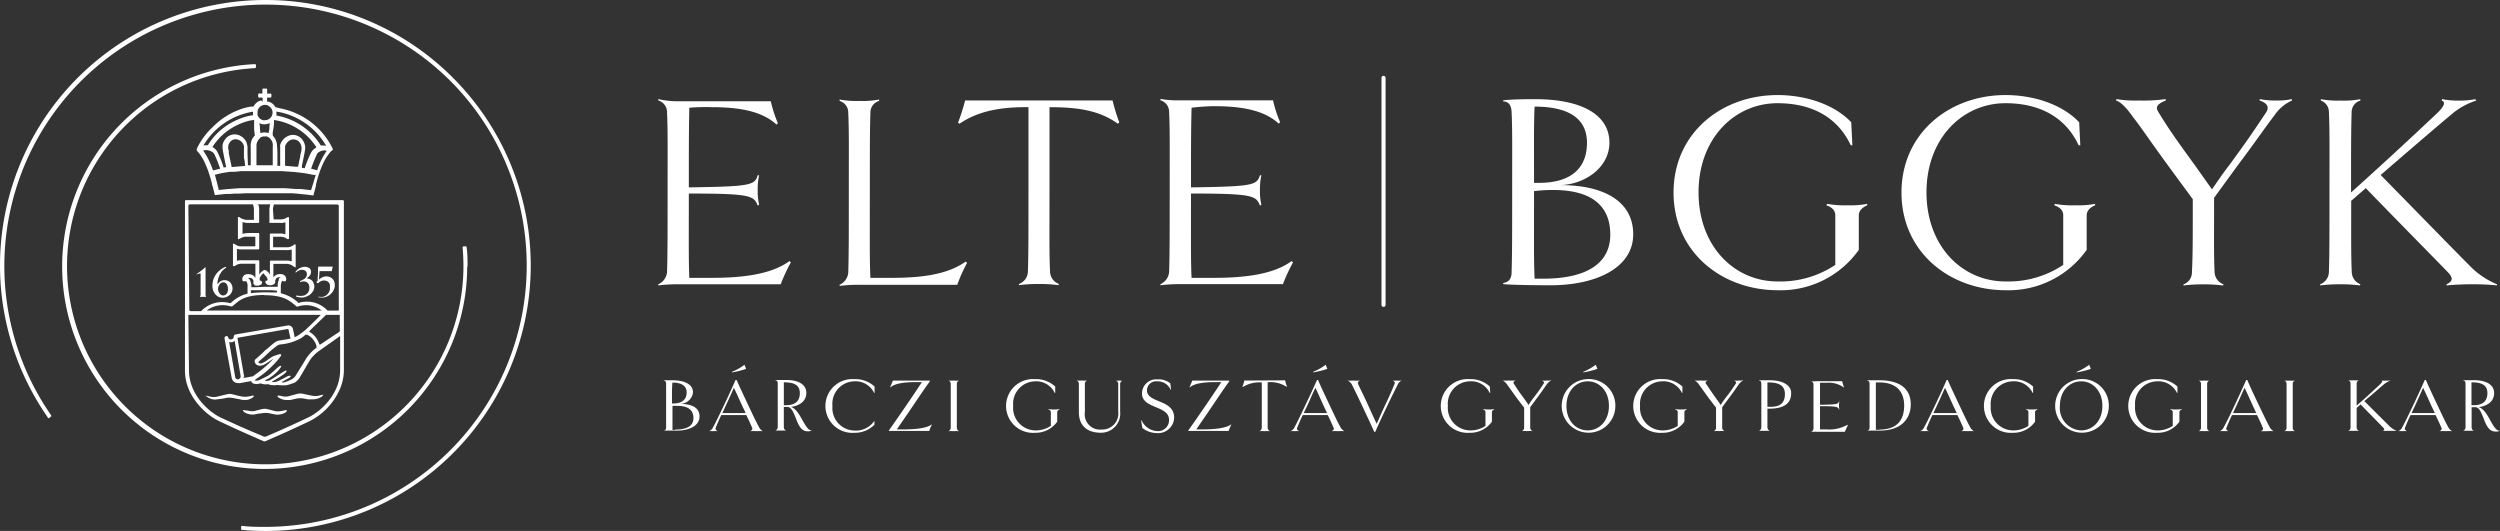 <svg xmlns="http://www.w3.org/2000/svg" viewBox="0 0 353.17 75"><rect x="0" y="0" width="353.17" height="75" fill="#333333" stroke="none"/><defs><style>.cls-1{fill:#fff;}</style></defs><g id="Réteg_2" data-name="Réteg 2"><g id="logó"><path class="cls-1" d="M66.05,37.64c0-.9,0-1.8-.13-2.7a.15.15,0,0,0-.17-.14l-.25,0a.17.17,0,0,0-.15.18c.08.87.12,1.76.12,2.64A28,28,0,1,1,36,9.63a.17.17,0,0,0,.16-.17l0-.25A.15.15,0,0,0,36,9.06a28.61,28.61,0,1,0,30,28.58Z"/><path class="cls-1" d="M37.5,0A37.5,37.5,0,0,0,6.72,58.92.15.15,0,0,0,7,59l.2-.14a.17.17,0,0,0,0-.23,36.93,36.93,0,0,1,56.42-47.2,36.92,36.92,0,0,1-26.11,63c-1.09,0-2.19,0-3.28-.14a.15.15,0,0,0-.17.15l0,.24a.16.16,0,0,0,.15.18c1.1.1,2.22.15,3.33.15A37.5,37.5,0,0,0,64,11,37.28,37.28,0,0,0,37.5,0Z"/><path class="cls-1" d="M37,14.22l-.1,0-.14,0a1.6,1.6,0,0,0-.81.61l-.07.11a.21.21,0,0,1-.19.12l-.13,0-.13,0a8.77,8.77,0,0,0-1.12.26A10.42,10.42,0,0,0,30,18a10,10,0,0,0-2.14,2.89l-.05.1a.69.69,0,0,0,0,.1.13.13,0,0,0,0,.18,1.34,1.34,0,0,0,.11.14l.1.12a5.33,5.33,0,0,1,.47.64,5.62,5.62,0,0,1,.41.75A13.74,13.74,0,0,1,29.68,25c.1.31.18.63.26.94,0,.14.07.28.11.42s.09.37.14.55.09.36.14.55,0,.09.13.09l.94-.1A5.41,5.41,0,0,1,32,27.4l.47,0,.63-.05.72,0,.89-.05h0c.26,0,.51,0,.77,0,.78,0,1.6,0,2.38,0h.73l1,0,.49,0h.4l.76,0,.81.06.43.05.9.09.84.11h0a.13.13,0,0,0,.09-.05.1.1,0,0,0,0-.08c0-.14.08-.28.11-.42l.12-.43v-.06a3,3,0,0,1,.1-.32.3.3,0,0,1,0-.1.76.76,0,0,0,0-.11c.15-.56.3-1.13.5-1.69a13,13,0,0,1,.66-1.57,7.27,7.27,0,0,1,1-1.46l0,0A.25.25,0,0,0,47,21v0a10.48,10.48,0,0,0-7.44-5.7L39,15.16h0a.14.14,0,0,1-.13-.09v0h0l0,0a1.54,1.54,0,0,0-1-.72l-.13,0v0l0,0a5.42,5.42,0,0,1,0-.57v0h.49a.1.1,0,0,0,.1-.09v-.08a.75.75,0,0,0,0-.3v0a.09.09,0,0,0-.09-.09.18.18,0,0,0-.1,0h-.28a.24.24,0,0,1-.12,0l0,0v-.65l0,0a.1.1,0,0,0-.09-.05H37.2c-.06,0-.13,0-.13.11v.57h0a.06.06,0,0,1,0,0v0h-.49s-.1.06-.09.09a.75.75,0,0,0,0,.42.13.13,0,0,0,.11.08h.5v.64Zm-.28,5.28a.86.86,0,0,1,.46-.22h.18a1.22,1.22,0,0,1,.32,0,1.07,1.07,0,0,1,.38.2,1.48,1.48,0,0,1,.47.82,2.31,2.31,0,0,1,0,.46v2.59H36.23V20.65a1.37,1.37,0,0,1,.05-.43A1.46,1.46,0,0,1,36.76,19.5Zm-.13-2.11a2.24,2.24,0,0,0,.31.11A1.76,1.76,0,0,0,38,17.44l.13,0a3.64,3.64,0,0,0-.07.44c0,.22,0,.43-.07.65s0,.17,0,.27l-.43-.09H37.2l-.35.08h-.06l-.07-.65c0-.21,0-.43-.08-.65A.13.13,0,0,1,36.63,17.39Zm-.69-.47h0l0,0V17c0,.1,0,.21,0,.31s0,.2,0,.3,0,.22,0,.33,0,.22,0,.33l.09.76a.11.11,0,0,1,0,.11v0l-.07.08a2,2,0,0,0-.5,1.13,3.89,3.89,0,0,0,0,.59v2.41l-.4,0a.14.14,0,0,1,0-.07v-.16l-.05-1.28c0-.33,0-.68,0-1a2.61,2.61,0,0,0-.08-.5,1.64,1.64,0,0,0-.5-.84,1.74,1.74,0,0,0-.44-.31,1.62,1.62,0,0,0-.94-.2,1.6,1.6,0,0,0-1.12.59,1.85,1.85,0,0,0-.44.87,2.27,2.27,0,0,0,0,.56,4.09,4.09,0,0,0,.1.61c.12.66.26,1.33.4,2h0v0h0l-.07,0-.28.05h0a.67.67,0,0,1-.06-.17,16.14,16.14,0,0,0-.72-1.81l-.14-.28a1.65,1.65,0,0,0-.67-.64l0,0s0,0,0,0a.08.08,0,0,1,0,0,8.33,8.33,0,0,1,2.23-2.35,9,9,0,0,1,2.91-1.35C35.36,17,35.65,17,35.94,16.92ZM34.62,23.3v.14s0,0,0,0l-1.9.16a0,0,0,0,0,0,0s0,0,0,0,0,0,0-.06l-.06-.28c-.12-.56-.23-1.08-.34-1.63,0-.08,0-.16,0-.24s0-.16-.05-.25A1.25,1.25,0,0,1,32.55,20a.78.78,0,0,1,.26-.21,1,1,0,0,1,.74-.08,1.25,1.25,0,0,1,.91.93,1.07,1.07,0,0,1,0,.32c0,.4,0,.81,0,1.39C34.55,22.54,34.58,22.93,34.62,23.3Zm1.19-7Zm-7.12,4.34a10,10,0,0,1,6.5-4.76l.4-.09h.08l.08,0v0a2,2,0,0,0,0,.43v.07h-.07l-.07,0a8.8,8.8,0,0,0-2.33.74,9.19,9.19,0,0,0-3,2.23,10.67,10.67,0,0,0-.81,1.07.88.88,0,0,1-.12.19v0s0,0-.06,0h-.18a1.42,1.42,0,0,0-.49.07Zm1.48,3.42h-.1s0,0,0,0a.43.43,0,0,0,0-.05,12.54,12.54,0,0,0-.62-1.48,8.11,8.11,0,0,0-.72-1.2l0-.07h0a1.46,1.46,0,0,1,.8,0,1.88,1.88,0,0,1,.3.12,1,1,0,0,1,.5.5c.16.36.33.73.47,1.11.05.13.09.26.14.38s.09.26.14.39a.29.29,0,0,1,0,.09l-.08,0Zm14.42.57,0,.13c-.06.19-.12.36-.17.54a3.37,3.37,0,0,1-.1.34c0,.11-.07.22-.1.34l-.27.87h0s-.08,0-.13,0l-1.36-.15-.32,0-.34,0-1.53-.11h-.14l-.52,0c-.34,0-.7,0-1,0H37.18l-.82,0-.82,0c-.27,0-.56,0-.83,0l-.89,0-.75.05-1.1.09-.57.06-.52.05s0,0,0,0,0-.1,0-.16c-.07-.26-.14-.51-.2-.77s-.19-.7-.28-1.07a1,1,0,0,1-.06-.16h0l.11,0a7.89,7.89,0,0,1,.93-.23q.36-.07.72-.12l.39-.06.33,0,.33,0,.86-.09.26,0h.26l.28,0H35c.67,0,1.36,0,2,0,.42,0,.83,0,1.24,0l.63,0,.66,0,.32,0,1.75.12.74.08c.35.05.71.09,1.06.15h0l.92.18.1,0,.1,0A.08.08,0,0,0,44.59,24.67Zm-2.45-1.08h-.37l-1.5-.13h0V23.4c0-.25,0-.48,0-.7s0-.17,0-.26a2.09,2.09,0,0,1,0-.25h0c0-.39,0-.77,0-1.14,0-.11,0-.2,0-.31v0a.9.9,0,0,1,.11-.34,1.56,1.56,0,0,1,.51-.54,1.09,1.09,0,0,1,1.37.18,1.38,1.38,0,0,1,.32,1.16c0,.14-.05.28-.08.42l-.09.41c0,.21-.08.41-.12.62l-.12.62-.08.33Zm4-2.27,0,.05a7.91,7.91,0,0,0-.65,1.08,13.23,13.23,0,0,0-.65,1.5l0,.08,0,.07h0l-.89-.23h0s0,0,0,0a0,0,0,0,1,0,0c.18-.53.41-1.11.7-1.78a1.09,1.09,0,0,1,.08-.15l0-.06a.94.94,0,0,1,.44-.42,1.3,1.3,0,0,1,.79-.16h0a1.4,1.4,0,0,1,.28.06h0Zm-7.09-5a.11.11,0,0,0,0-.05,2,2,0,0,0,0-.27s0-.06,0-.1,0-.07,0-.1h0l.49.09a9.92,9.92,0,0,1,3.25,1.33,9.8,9.8,0,0,1,3.23,3.33.53.53,0,0,0,.06.1l0,0v0h0a2,2,0,0,0-.47-.06h-.23a.06.06,0,0,1-.06,0h0a9.3,9.3,0,0,0-5.74-4.12l-.28-.06-.28-.06h-.05ZM38.52,19v-.08c0-.26.07-.51.1-.75l.09-.65c0-.06,0-.12,0-.19l0-.18a.43.43,0,0,0,0-.11.36.36,0,0,1,0-.1L39,17c.28.05.55.11.8.18a8.7,8.7,0,0,1,3.43,1.89,8.9,8.9,0,0,1,1.31,1.5.71.71,0,0,1,.12.18l0,.05s0,.06,0,.06l-.08.05,0,0a1.63,1.63,0,0,0-.69.76c-.09.18-.17.35-.25.54-.2.45-.37.91-.54,1.37a.73.73,0,0,1-.07.19h0l-.38-.06h0a.5.5,0,0,1,0-.12,1.16,1.16,0,0,0,0-.18c.12-.56.24-1.14.35-1.71l.09-.5a1.83,1.83,0,0,0-.28-1.33,1.68,1.68,0,0,0-.33-.39,1.63,1.63,0,0,0-1.9-.21,2,2,0,0,0-1,1.2,1.25,1.25,0,0,0,0,.32c0,.14,0,.27,0,.41s0,.28,0,.42l0,1.33c0,.07,0,.13,0,.2v.18a.58.58,0,0,1,0,.1h-.39a0,0,0,0,1,0,0V21.94a10.79,10.79,0,0,0-.05-1.26,2.28,2.28,0,0,0-.09-.63,2,2,0,0,0-.49-.85l0,0a.11.11,0,0,1,0-.08A.22.22,0,0,1,38.52,19Zm-1.14-4.19a1.19,1.19,0,0,1,.47.09h0L38,15a1.07,1.07,0,0,1-.12,1.88,1.12,1.12,0,0,1-.48.1.72.72,0,0,1-.25,0,1.17,1.17,0,0,1-.61-.42,1,1,0,0,1-.16-.36,1.31,1.31,0,0,1,0-.27A1.05,1.05,0,0,1,37.38,14.82Z"/><path class="cls-1" d="M35,58l-.1,0-.1,0-.34-.07h-.06a.09.09,0,0,0-.08.08v0h0a.58.58,0,0,0,.18.2,1.51,1.51,0,0,0,.35.19,2,2,0,0,0,.77.16l.27,0,.7-.14.16,0,.36-.06a2.85,2.85,0,0,1,.84,0l.41.09.41.08a2.38,2.38,0,0,0,.45.05,3,3,0,0,0,.53-.07,1.79,1.79,0,0,0,.56-.23.83.83,0,0,0,.19-.16s0,0,0-.07h0v-.12h-.1l-.34.07a3.25,3.25,0,0,1-.45.08,2,2,0,0,1-.72,0l-1.23-.31a1.4,1.4,0,0,0-.5,0,2.33,2.33,0,0,0-.38.08l-.45.11-.45.12A2.29,2.29,0,0,1,35,58Z"/><path class="cls-1" d="M29.14,55.94a1.21,1.21,0,0,0,.25.21,2.2,2.2,0,0,0,.68.27,1.77,1.77,0,0,0,.55,0,2.9,2.9,0,0,0,.41-.06l.2,0,.87-.17a2.58,2.58,0,0,1,.54,0,4.17,4.17,0,0,1,.49.08l.47.09.37.07a1.47,1.47,0,0,0,.48.07l.44,0h0a2.08,2.08,0,0,0,.78-.32.87.87,0,0,0,.17-.16.09.09,0,0,0,0-.06l0,0v-.07l0,0a.08.08,0,0,0-.07,0,.39.39,0,0,0-.15,0,3.15,3.15,0,0,1-.61.13,1.88,1.88,0,0,1-.71,0l-.13,0-.76-.17a6.5,6.5,0,0,0-.67-.17,1.27,1.27,0,0,0-.55,0,5.2,5.2,0,0,0-.51.11l-.95.23a2.11,2.11,0,0,1-1.06,0l-.44-.11h-.15s-.07,0-.07.08v0Z"/><path class="cls-1" d="M39.19,56l0,0a.74.74,0,0,0,.23.2,3.59,3.59,0,0,0,.34.17,1.87,1.87,0,0,0,.71.14h.23l.14,0,.15,0,.45-.1.44-.1a2.83,2.83,0,0,1,1.09,0l.5.1.24,0h0a4.2,4.2,0,0,0,.51,0,2.14,2.14,0,0,0,.5-.06,2.23,2.23,0,0,0,.68-.28,1.42,1.42,0,0,0,.26-.24v0h0s0,0,0,0v0a.1.1,0,0,0-.08-.06H45.5a4.57,4.57,0,0,1-.71.17h-.43a6.17,6.17,0,0,1-.62-.11l-.86-.18a1.74,1.74,0,0,0-.91,0l-.43.12-.44.11a4,4,0,0,1-.55.14A1.88,1.88,0,0,1,40,56l-.52-.11a1.38,1.38,0,0,0-.2,0,.09.09,0,0,0-.08.08v0Z"/><path class="cls-1" d="M30.36,41.49a1.3,1.3,0,0,0,1.11.57,1.45,1.45,0,0,0,.85-.29,1.27,1.27,0,0,0,.53-1,1.22,1.22,0,0,0-.13-.57,1,1,0,0,0-.47-.5,1.23,1.23,0,0,0-.71-.11,1,1,0,0,0-.69.44s-.06.06-.08.09l-.05,0s0-.06,0-.09c0-.2.05-.41.09-.61a2.94,2.94,0,0,1,.58-1.14,2.49,2.49,0,0,1,.46-.4l.08-.06h0a.08.08,0,0,0,0-.11.06.06,0,0,0-.05,0s-.05,0-.06,0a3.2,3.2,0,0,0-1.15.84,2.77,2.77,0,0,0-.63,2.21A1.82,1.82,0,0,0,30.36,41.49Zm.46-.83a1,1,0,0,1,.2-.47.79.79,0,0,1,.17-.19.59.59,0,0,1,.7,0,.77.77,0,0,1,.22.31,1.15,1.15,0,0,1,.09.44v.08a1.06,1.06,0,0,1-.08.48.64.64,0,0,1-.19.27.73.73,0,0,1-.37.16.56.56,0,0,1-.4-.14.8.8,0,0,1-.15-.17,1,1,0,0,1-.2-.54A2.44,2.44,0,0,1,30.82,40.66Z"/><path class="cls-1" d="M27.76,38.75l.06,0,.38-.12.09,0s.05,0,.05,0a1,1,0,0,1,0,.17v2.83a.42.42,0,0,1-.1.26l0,0a.05.05,0,0,0,.05.05h.82s0,0,0-.05l0,0a.29.29,0,0,1-.07-.22v0c0-.45,0-.88,0-1.32v-.55c0-.4,0-.78,0-1.18V37.8s0,0,0-.08a0,0,0,0,0,0,0s-.08.08-.13.11-.23.22-.35.31l-.46.34-.26.18,0,0S27.74,38.75,27.76,38.75Z"/><path class="cls-1" d="M44.87,40s.06,0,.09,0l.08-.07a1.07,1.07,0,0,1,.51-.28,1.09,1.09,0,0,1,.44,0,.78.78,0,0,1,.61.54.67.67,0,0,1,0,.26,1.45,1.45,0,0,1,0,.46,1.31,1.31,0,0,1-.9,1,1.45,1.45,0,0,1-.62,0l-.09,0s0,0,0,.05A1,1,0,0,0,45,42l.05,0,.06,0a2.1,2.1,0,0,0,.75,0,1.89,1.89,0,0,0,1.26-1,1.52,1.52,0,0,0,.1-1.2,1,1,0,0,0-.47-.58,1.26,1.26,0,0,0-1-.12,1.13,1.13,0,0,0-.51.26.53.53,0,0,0-.11.09l0,0s-.06,0-.06,0c0-.24.05-.69.06-1a.24.24,0,0,1,0-.09.09.09,0,0,1,.07-.06h1.63s.06,0,.06-.1a3.23,3.23,0,0,1,.11-.47v0c0-.06,0-.07-.06-.07a1.58,1.58,0,0,1-.37,0H45.18c-.25,0-.23,0-.25.23a5.65,5.65,0,0,0,0,.58l-.06,1a2.15,2.15,0,0,0,0,.23A.1.1,0,0,0,44.87,40Z"/><path class="cls-1" d="M41.76,38.49s.05,0,.06,0l.17-.14a1.83,1.83,0,0,1,.34-.18,1,1,0,0,1,.64,0,.49.49,0,0,1,.37.43.72.72,0,0,1-.17.63.86.86,0,0,1-.2.18,1.76,1.76,0,0,1-.38.21l-.19.08a.07.07,0,0,0,0,.08s0,0,0,.06a.08.08,0,0,0,.1,0,.64.64,0,0,1,.18-.06.9.9,0,0,1,.4,0,.7.7,0,0,1,.55.43,1.05,1.05,0,0,1,.06.24,1.28,1.28,0,0,1,0,.39,1,1,0,0,1-.49.78,1.09,1.09,0,0,1-.31.14,2.12,2.12,0,0,1-.87,0l-.18,0s0,0,0,0v.09s0,.08.06.08l.23.05A2.45,2.45,0,0,0,43,42a3,3,0,0,0,.71-.32,1.83,1.83,0,0,0,.47-.49A1.21,1.21,0,0,0,44.3,40a.84.84,0,0,0-.41-.5,1.12,1.12,0,0,0-.32-.12l-.25-.07h0v0l.14-.09a1.38,1.38,0,0,0,.3-.29.86.86,0,0,0,.17-.64.57.57,0,0,0-.24-.42,1.92,1.92,0,0,0-.25-.12,1.34,1.34,0,0,0-.77,0,1.76,1.76,0,0,0-.91.63S41.71,38.44,41.76,38.49Z"/><path class="cls-1" d="M26.13,28.48V52.36c0,3.54,2.88,6.21,4.82,7.13,2.61,1.23,3.69,1.7,5.47,2.48l.82.36a.28.28,0,0,0,.25,0l.61-.27c2.15-.94,2.8-1.23,5.65-2.57A9.22,9.22,0,0,0,48,55a6.85,6.85,0,0,0,.58-2.74V28.42a.15.15,0,0,0-.16-.15H26.28C26.19,28.27,26.13,28.33,26.13,28.48ZM48,44.58v2.18s0,0,0,.05-.48.34-.6.42l-2.08,1.39-.1.06s0,0-.06,0a.54.54,0,0,1-.09-.17,1.81,1.81,0,0,0-.18-.4,2.91,2.91,0,0,0-1.1-1.18c-.1-.06-.15-.06,0-.25l2.27-2.2h1.84a.11.11,0,0,1,.11.11Zm-7,8.51a.21.21,0,0,0-.17,0l-.19.05-.48.26-.83.42a1.76,1.76,0,0,1-.64.15h-.25a.06.06,0,0,1,0-.07c.31-.18.61-.37.92-.54L39.9,53c.14-.09.26-.2.38-.29a1.28,1.28,0,0,0,.19-.23.09.09,0,0,0,0-.1.16.16,0,0,0-.2,0,1.49,1.49,0,0,1-.24.14l-1.57,1-.29.17a1.1,1.1,0,0,1-.73.1s0-.07.06-.09l.47-.24c.21-.13.33-.24.45-.32a4.14,4.14,0,0,0,.46-.37,4,4,0,0,0,.71-.78,1.07,1.07,0,0,0,.13-.19s0-.1,0-.11-.11,0-.18,0l-.23.16-1,.89c-.06.06-.12.09-.18.15a2.52,2.52,0,0,1-.54.33l-.68.34a3.58,3.58,0,0,1-.5.2,1.09,1.09,0,0,1-.32,0l-.1,0s0,0,0,0,0,0,0-.07l.37-.28a11.19,11.19,0,0,0,1-.72,14.68,14.68,0,0,0,1.75-1.68l.24-.29c.13-.16.32-.42.32-.42.13-.16,0-.29-.16-.28l-.87.28a7.48,7.48,0,0,0-1,.66,4.17,4.17,0,0,1-.54.31c-.41.17-.72,0-.51-.22,0,0,.5-.45.7-.61s1-1,1.8-1.56a1,1,0,0,1,.59-.23,7.18,7.18,0,0,0,2.87-.89c.14-.1.28-.19.4-.29l.18-.17a.12.12,0,0,1,.14,0l.14,0a2.35,2.35,0,0,1,.9.76,2.74,2.74,0,0,1,.39.76.27.27,0,0,1,0,.11c.05.18.05.18-.09.27a5.64,5.64,0,0,0-1.4,1.52l-.51.84L42,52.68l-.18.3a1.56,1.56,0,0,1-.68.64c-.21.08-.32.17-.53.24l-.41.14c-.06,0-.35.08-.39,0s.05-.06.08-.08c.24-.12.5-.3.73-.41a1.7,1.7,0,0,0,.37-.23C41.06,53.21,41.09,53.14,41,53.09Zm-6.53,0-.93-5.37,7.15-1.25a.06.06,0,0,1,.06.06l.29,1.3-.28.06c-.29.06-1.24.2-1.38.23a1.48,1.48,0,0,0-.51.22c-.36.23-1,.87-1.39,1.13-.1.09-.32.33-.42.42-.35.31-.89.81-1,.89-.18.25-.06.5.14.71a.83.83,0,0,0,.62.17,1.25,1.25,0,0,0,.41-.11c.21-.08,1.08-.68,1.32-.82l.12-.08s.08,0,0,0a.54.54,0,0,0-.08.08l-.08.08c-.27.29-.55.56-.84.82a16.22,16.22,0,0,1-1.44,1.16c-.16.13-.33.24-.5.37l-1.38.25A.61.61,0,0,0,34.51,53.06Zm-.59.34a.31.31,0,0,1-.23.15h0a.36.36,0,0,1-.42-.29l-.86-5a.39.39,0,0,0,.2.06h.15a.61.61,0,0,0,.42-.21l.86,5A.36.36,0,0,1,33.92,53.4Zm2-13.17a1,1,0,0,0,.88,0,.39.39,0,0,0,.27-.36.23.23,0,0,0-.11-.19l-.15-.07a.16.16,0,0,1-.08-.19.49.49,0,0,1,0-.16,1.53,1.53,0,0,1,.52-.69h0l.52.62a2,2,0,0,1,.06.23.17.17,0,0,1-.08.2l0,0-.11,0a.2.2,0,0,0-.1.26.5.5,0,0,0,.21.27,1,1,0,0,0,.93,0,.51.51,0,0,0,.13-.09.32.32,0,0,0,.11-.24s0-.07,0-.1a.13.13,0,0,1,0-.06.51.51,0,0,1,.06-.2.39.39,0,0,1,.23-.26.74.74,0,0,1,.47-.06h0v0a.57.57,0,0,0-.26.25.35.35,0,0,0,0,.08l0,.08a1.72,1.72,0,0,0-.15.56c0,.11,0,.26,0,.38h-.09c-.44,0-.79,0-1.19,0l-.7,0h0l-1.1.05h-.56a.07.07,0,0,1-.08,0c0-.07,0-.15,0-.21s0-.28-.08-.43l0-.05a1.7,1.7,0,0,0-.09-.24.65.65,0,0,0-.31-.36.85.85,0,0,1,.42,0c.17.07.35.23.35.39a1.54,1.54,0,0,1,0,.24C35.71,40.07,35.9,40.2,36,40.23Zm3.25.94c0,.12,0,.13-.1.12l-.62,0a16.32,16.32,0,0,0-1.8,0,9.05,9.05,0,0,0-1,.08h-.12s-.05-.08-.05-.13V41s0,0,.05,0l.62,0,.27,0c.19,0,.26,0,.63,0,.58,0,1.14,0,1.43,0l.64.06c.06,0,.07,0,.07,0Zm-1.85.5c2.7,0,3.55.73,4.24,1.28l.37.31a.21.21,0,0,0,.24,0,3.62,3.62,0,0,1,3.32.58H29.2a3.72,3.72,0,0,1,3.37-.59c.12,0,.18,0,.24,0l.37-.31C33.85,42.41,34.67,41.67,37.37,41.67Zm1.28-12.1a1.4,1.4,0,0,1,.09-.51.14.14,0,0,0,0-.06l0-.05h0a.88.88,0,0,0,.05-.1h8.92a.24.24,0,0,1,.24.24V43.77c0,.1,0,.11-.16.11H46.28a4,4,0,0,0-4-1.12.12.12,0,0,1-.14,0c-.06,0-.11-.11-.18-.16a5.46,5.46,0,0,0-2.29-1.17.41.41,0,0,1,0-.1v-.88a1.82,1.82,0,0,1,.09-.56,1.19,1.19,0,0,1,.08-.2l0,0,0,0a.06.06,0,0,1,.07,0l.09,0,.1.06a.15.15,0,0,0,.11,0,.21.21,0,0,0,.21-.21.92.92,0,0,0,0-.28.76.76,0,0,0-.43-.48,1.27,1.27,0,0,0-.82,0,.92.92,0,0,0-.55.43s0,0,0,.07v-2h1.95a1.55,1.55,0,0,1,.79.28,1,1,0,0,0,.19.12.44.44,0,0,0,.15.08s.06,0,.07,0a.12.12,0,0,0,0-.09v-.15c0-.86,0-2.35,0-2.93v0a.17.17,0,0,0-.08-.07s0,0-.09,0a2.77,2.77,0,0,1-.23.17,1.44,1.44,0,0,1-.73.24h-2c-.06,0-.06-.08-.06-.14V33.52c0-.06,0-.08.07-.08h1a1.58,1.58,0,0,1,.76.21,1.73,1.73,0,0,0,.24.13l.06,0h0s.1,0,.12-.07a1,1,0,0,0,0-.16V30.76a.08.08,0,0,0-.1-.09l-.08,0-.24.13a1.45,1.45,0,0,1-.68.19H38.72c-.07,0-.07,0-.07-.09Zm-2.15-.66a.24.24,0,0,1,0-.07h1.74a.43.43,0,0,1,0,.11,3,3,0,0,0-.09.83v1.55a.16.16,0,0,0,0,.12s.09,0,.2,0h1.23a1.64,1.64,0,0,0,.48,0,1.22,1.22,0,0,0,.26-.06h.09v1.66h-.09a2.18,2.18,0,0,0-.63-.09H38.3c-.17,0-.18.05-.18.24v2a.1.1,0,0,0,.1.1h1.27l1,0a1.78,1.78,0,0,0,.64-.07l.08,0s.05,0,0,0,0,.06,0,.09v1.55h-.09a2.25,2.25,0,0,0-.64-.09H38.3c-.12,0-.17.06-.17.11a1,1,0,0,0,0,.17v1.77a1.64,1.64,0,0,0-.07-.2,1.86,1.86,0,0,0-.47-.45.33.33,0,0,0-.4,0,1.77,1.77,0,0,0-.46.42.44.44,0,0,0-.1.24v-2c0-.06-.07-.1-.12-.1H34.31a2.68,2.68,0,0,0-.4,0,1.21,1.21,0,0,0-.44.08s0,0,0,0V35.17h.08l.27.06h0a1.06,1.06,0,0,0,.27,0H36.5a.13.13,0,0,0,.12-.12v-2.1a.12.12,0,0,0-.08-.09.11.11,0,0,0-.07,0H35.09a3.79,3.79,0,0,0-.76.1l-.07,0h0V31.39h.08a2.16,2.16,0,0,0,.61.1h1.36a.78.78,0,0,0,.21,0s.09-.05.09-.11V29.75A2.32,2.32,0,0,0,36.5,28.91Zm-9.8.17a.24.24,0,0,1,.24-.24h8.91l0,.06a.09.09,0,0,1,0,.07,1.23,1.23,0,0,1,.11.47c0,.14,0,.27,0,.41v1.08c0,.07,0,.1-.06.1h-.9a1.67,1.67,0,0,1-.39-.05,1.81,1.81,0,0,1-.54-.22l-.1-.07-.1-.06a.12.12,0,0,0-.09,0,.08.08,0,0,0-.08,0,.16.16,0,0,0,0,.09v3c0,.08.11.06.14,0l.06,0,.26-.14a1.44,1.44,0,0,1,.69-.17H36s.07,0,.07,0c0,.36,0,1.13,0,1.31a0,0,0,0,1-.05.05h-2a1.22,1.22,0,0,1-.69-.21l-.32-.18h0a.09.09,0,0,0-.1.1v3c0,.06.07.09.1.09a.12.12,0,0,0,.09,0,1.43,1.43,0,0,0,.27-.15,1.51,1.51,0,0,1,.71-.19h2v2.1h0l0-.07a.91.91,0,0,0-.73-.53,1.25,1.25,0,0,0-.61,0,.74.74,0,0,0-.49.5.69.69,0,0,0,0,.3l0,.07a.14.14,0,0,0,.1.1.2.2,0,0,0,.17,0l0,0,.05,0,.07,0,.05,0s.06,0,.08,0a.44.44,0,0,1,.1.15,1,1,0,0,1,.1.34,1.22,1.22,0,0,1,0,.26v1a5.13,5.13,0,0,0-2.18,1.15l-.13.12a.27.27,0,0,1-.24.06,4.08,4.08,0,0,0-4,1.14H27c-.24,0-.26-.07-.26-.27Zm0,15.55c0-.14,0-.18.15-.18H45.33c-.71.72-1.9,1.88-2.11,2.06a9,9,0,0,1-1.27.94l-.32.16-.24-1.14a.65.65,0,0,0-.75-.52l-7.37,1.27h0a.31.31,0,0,0-.25.28.37.37,0,0,1-.37.41.32.32,0,0,1-.4-.25.26.26,0,0,0-.33-.2.28.28,0,0,0-.2.29h0v.06l1,5.49a.91.91,0,0,0,.9.79h.29l1.59-.29a.34.34,0,0,0,.1.23.8.8,0,0,0,.49.18,1.33,1.33,0,0,0,.4,0l.13-.05a.53.53,0,0,1,.25,0l.06,0a1.37,1.37,0,0,0,.55.1l.23,0a.37.37,0,0,1,.23,0,1.51,1.51,0,0,0,.58.12,1.79,1.79,0,0,0,.46,0,1.35,1.35,0,0,1,.45,0,5.58,5.58,0,0,0,1.08,0,4.27,4.27,0,0,0,.48-.13l.47-.16a1.07,1.07,0,0,0,.22-.1,2.24,2.24,0,0,0,.67-.7l.08-.14c.44-.72.84-1.45,1.28-2.18a5.16,5.16,0,0,1,1.51-1.53l2.7-1.91.13-.09V52.3c0,3.33-2.69,5.81-4.5,6.67-2.84,1.34-3.82,1.77-6,2.71l-.09,0a.31.31,0,0,1-.19,0l-.62-.27C34.87,60.67,33.8,60.2,31.2,59c-1.81-.86-4.5-3.34-4.5-6.67Z"/><path class="cls-1" d="M110.29,40.16a24.09,24.09,0,0,1,1.43-3.09l-.2-.19c-2.5,1.86-6.57,2.37-10.93,2.37-1.07,0-2.14,0-3.21,0-.11-2.53-.07-5.82-.07-11.91v0c8.78,0,9.18.31,9.73,1.7l.2-.12a8.58,8.58,0,0,1-.2-2.06,9.18,9.18,0,0,1,.2-2.1l-.2,0c-.43,1.39-.91,1.59-9.73,1.71,0-5.55,0-8.08.07-11.25a28.66,28.66,0,0,1,3.17-.08c4,0,7.13.6,9.15,2.46l.19-.2a17.5,17.5,0,0,1-1-3.09H95.76A12.74,12.74,0,0,1,93,14l0,.2a1.7,1.7,0,0,1,1.23,1.66c.12,2.54.08,5.19.08,11.33s0,8.71-.08,11.28A2.09,2.09,0,0,1,93,40.16l0,.16a21,21,0,0,1,2.77-.16Z"/><path class="cls-1" d="M125.3,39.25c-.76,0-1.55,0-2.34,0-.12-2.53-.08-5.86-.08-12s0-8.79.08-11.33a1.7,1.7,0,0,1,1.23-1.66l0-.2a12.61,12.61,0,0,1-2.77.2,13.25,13.25,0,0,1-2.81-.2l0,.2a1.7,1.7,0,0,1,1.22,1.66c.12,2.54.08,5.19.08,11.33s0,8.71-.08,11.28a2.08,2.08,0,0,1-1.22,1.7l0,.16a20.94,20.94,0,0,1,2.77-.16h13.85a21.49,21.49,0,0,1,1.39-3.09l-.2-.19C133.69,38.9,129.77,39.29,125.3,39.25Z"/><path class="cls-1" d="M145.29,15.14v12c0,6.21,0,8.71-.08,11.28a1.92,1.92,0,0,1-1.27,1.7l0,.16a21.35,21.35,0,0,1,2.81-.16,20.54,20.54,0,0,1,2.77.16l.08-.16a1.91,1.91,0,0,1-1.26-1.7c-.12-2.57-.08-5.07-.08-11.28v-12c3.8,0,7,.4,9.66,2.34l.2-.2a25.69,25.69,0,0,1-.95-3.09H136.34a26.69,26.69,0,0,1-1,3.13l.2.16C138.28,15.62,141.53,15.1,145.29,15.14Z"/><path class="cls-1" d="M182.66,37.07l-.2-.19c-2.49,1.86-6.57,2.37-10.92,2.37-1.07,0-2.14,0-3.21,0-.12-2.53-.08-5.82-.08-11.91v0c8.79,0,9.19.31,9.74,1.7l.2-.12a8.58,8.58,0,0,1-.2-2.06,9.18,9.18,0,0,1,.2-2.1l-.2,0c-.44,1.39-.91,1.59-9.74,1.71,0-5.55,0-8.08.08-11.25A28.66,28.66,0,0,1,171.5,15c4,0,7.12.6,9.14,2.46l.2-.2a16.7,16.7,0,0,1-1-3.09H166.71a12.7,12.7,0,0,1-2.77-.2l0,.2a1.7,1.7,0,0,1,1.22,1.66c.12,2.54.08,5.19.08,11.33s0,8.71-.08,11.28a2.08,2.08,0,0,1-1.22,1.7l0,.16a20.94,20.94,0,0,1,2.77-.16h14.53A24,24,0,0,1,182.66,37.07Z"/><path class="cls-1" d="M220.47,26.15c3.45-.12,6.89-2.5,6.89-6,0-3.76-3.6-6.14-10.53-6.14-.63,0-3.17,0-4.47.16v.16c.63,0,1.14.4,1.18,1.5.12,2.54.08,5.19.08,11.33s0,8.71-.08,11.28c0,1.11-.55,1.43-1.18,1.54v.16c1.26.12,4.67.16,6.69.16,6.33,0,11.67-2.41,11.67-7.2S226.37,26.15,220.47,26.15Zm-3.68-11.09c4.43,0,7.4,1.43,7.4,5.11,0,3.84-2.57,5.66-6.73,5.66h-.75C216.71,20.61,216.67,17.44,216.79,15.06Zm1.38,24.31c-.43,0-.91,0-1.38,0-.12-2.57-.08-5.54-.08-11.72V27a21.48,21.48,0,0,1,2.69-.16c5.39,0,8.08,2.18,8.08,6.3S224.07,39.33,218.17,39.37Z"/><path class="cls-1" d="M258.12,28.8,258,29c.83.28,1.27.75,1.27,1.42v7a13.94,13.94,0,0,1-8.16,2.34c-6.13,0-11.16-5-11.16-12.59s5.07-12.59,11.16-12.59c4.79,0,8.47,1.94,10.34,5.94l.23,0-.16-3.25c-2.45-2.57-6.49-3.84-10.41-3.84-7.92,0-14.69,5.38-14.69,13.78S243.23,41,251.15,41a13.53,13.53,0,0,0,11.44-5.7V30.42c0-.59.4-1.07,1.19-1.42v-.2a12.2,12.2,0,0,1-2.69.2A14.3,14.3,0,0,1,258.12,28.8Z"/><path class="cls-1" d="M283.34,41a13.53,13.53,0,0,0,11.44-5.7V30.42c0-.59.4-1.07,1.19-1.42v-.2a12.2,12.2,0,0,1-2.69.2,14.21,14.21,0,0,1-3-.2l-.08.2c.83.28,1.27.75,1.27,1.42v7a13.94,13.94,0,0,1-8.16,2.34c-6.14,0-11.16-5-11.16-12.59s5.06-12.59,11.16-12.59c4.79,0,8.47,1.94,10.33,5.94l.24,0-.16-3.25c-2.45-2.57-6.49-3.84-10.41-3.84-7.92,0-14.69,5.38-14.69,13.78S275.42,41,283.34,41Z"/><path class="cls-1" d="M323.76,14a9.42,9.42,0,0,1-2.14.2,11.76,11.76,0,0,1-2.41-.2l0,.2c1.07.36,1.39.91.95,1.63-2.1,3.16-2.85,4.23-5.19,7.44-1.07,1.38-1.74,2.41-2.49,3.48l-2.38-3.36c-2.85-3.92-3.8-5.27-5.26-7.68-.36-.64,0-1.07,1.11-1.51l0-.2a23,23,0,0,1-3.8.2A16,16,0,0,1,299,14l-.08.2c.75.2,1.66,1.27,2.41,2.34,1.15,1.46,2.06,2.89,4.95,6.85l3.49,4.75c0,6,0,7.88-.12,10.33a1.78,1.78,0,0,1-1.19,1.7l0,.16a21.25,21.25,0,0,1,2.81-.16,20.64,20.64,0,0,1,2.77.16l.08-.16a1.92,1.92,0,0,1-1.27-1.7c-.11-2.53-.07-4.28-.07-10.53l3.32-4.55c3-4,3.45-4.79,5.23-7.13a5.92,5.92,0,0,1,2.45-2.06Z"/><path class="cls-1" d="M333.46,40.16a1.9,1.9,0,0,1-1.23-1.7c-.11-2.34-.08-4.79-.08-10.09l2.06-1.79c5.82,6,9.19,9.39,11.6,11.88.76.79.72,1.27-.19,1.7l0,.16a38.24,38.24,0,0,1,3.84-.16,31,31,0,0,1,3.28.16l0-.16a11.52,11.52,0,0,1-3.56-2.33c-2.54-2.54-7-7.13-12.87-13.11,4.4-3.8,7.72-6.65,9.94-8.51a10.21,10.21,0,0,1,3.56-2l-.12-.2a11.61,11.61,0,0,1-2.37.2A10.79,10.79,0,0,1,345,14l-.08.2c.6.2.44.79-.79,1.94-2.49,2.34-6.18,5.82-12,11.05V27c0-6,0-8.55.08-11.13a1.7,1.7,0,0,1,1.23-1.66l0-.2a12.56,12.56,0,0,1-2.77.2,13.3,13.3,0,0,1-2.81-.2l0,.2A1.7,1.7,0,0,1,329,15.85c.12,2.54.08,5.19.08,11.33s0,8.71-.08,11.28a1.9,1.9,0,0,1-1.23,1.7l0,.16a22.06,22.06,0,0,1,2.81-.16,20.64,20.64,0,0,1,2.77.16Z"/><path class="cls-1" d="M195.45,43.35a.29.29,0,0,0,.29-.29V11a.29.29,0,1,0-.58,0v32A.29.29,0,0,0,195.45,43.35Z"/><path class="cls-1" d="M96,57.05a1.83,1.83,0,0,0,1.9-1.64c0-1-1-1.69-2.9-1.69-.17,0-.87,0-1.23,0v.05c.17,0,.31.11.33.41,0,.7,0,1.43,0,3.12s0,2.39,0,3.1c0,.31-.16.39-.33.43v0c.35,0,1.28,0,1.84,0,1.74,0,3.21-.66,3.21-2S97.58,57.05,96,57.05Zm-1-3c1.22,0,2,.4,2,1.41S96.28,57,95.13,57h-.2C94.93,55.53,94.92,54.66,95,54Zm.38,6.69H95c0-.71,0-1.52,0-3.22v-.18a6.46,6.46,0,0,1,.74,0c1.48,0,2.22.6,2.22,1.73S97,60.68,95.33,60.69Z"/><path class="cls-1" d="M103.4,52.61a12.11,12.11,0,0,0,2-.5l-.23-.58a7.91,7.91,0,0,1-1.77,1Z"/><path class="cls-1" d="M107.19,60.27c-.38-.7-.61-1.18-1.39-2.83s-1.45-3.08-1.74-3.76h-.15c-.3.69-.93,2.09-1.73,3.76s-1.06,2.21-1.44,2.9a1,1,0,0,1-.59.57l0,0a4.35,4.35,0,0,1,.63,0,4,4,0,0,1,.62,0v0c-.27-.12-.37-.28-.29-.47.2-.51.4-1,.78-1.8h3.54c.4.83.62,1.31.83,1.8.07.19,0,.35-.29.47l0,0a9.24,9.24,0,0,1,.93,0,8,8,0,0,1,.86,0v0A1.4,1.4,0,0,1,107.19,60.27Zm-5.14-1.92.42-.91c.65-1.38.87-1.93,1.21-2.65.35.72.47,1,1.22,2.65.17.33.31.64.43.91Z"/><path class="cls-1" d="M114.62,60.8c-.45,0-.86-.73-1.29-1.5s-.94-1.64-1.6-1.81c1.19-.17,2.18-.78,2.18-2,0-1-.86-1.81-2.84-1.81-.18,0-1.17,0-1.53,0v.05c.21,0,.32.14.33.41,0,.7,0,1.43,0,3.12s0,2.39,0,3.1a.53.53,0,0,1-.35.47l0,0a6.79,6.79,0,0,1,.78,0,6.23,6.23,0,0,1,.76,0v0a.53.53,0,0,1-.33-.47c0-.67,0-1.38,0-2.87h.61c.52.14.76.81,1.06,1.52.35.93.74,1.92,1.66,1.92a1,1,0,0,0,.7-.18l0,0Zm-3.55-3.56h-.34c0-1.44,0-2.57,0-3.23,1.43,0,2.26.36,2.26,1.53S112.26,57.24,111.07,57.24Z"/><path class="cls-1" d="M120.64,53.87a2.92,2.92,0,0,1,2.85,1.64h.06l0-.9a4,4,0,0,0-2.87-1.05,3.8,3.8,0,1,0,0,7.58A3.88,3.88,0,0,0,123.53,60l0-.57,0,0a3.13,3.13,0,0,1-2.86,1.39,3.17,3.17,0,0,1-3.07-3.46A3.17,3.17,0,0,1,120.64,53.87Z"/><path class="cls-1" d="M127.6,60.66h-.9c.46-.7,1.11-1.6,2.26-3.31s1.88-2.77,2.39-3.47l0-.11h-5.22a10.15,10.15,0,0,1-.4.94l.07,0c.71-.62,2.3-.73,3.63-.73h.81c-.47.71-1.08,1.64-2.24,3.33s-1.92,2.79-2.43,3.49l0,.08h5.7a4.89,4.89,0,0,1,.39-.91l-.05,0C130.8,60.56,129,60.66,127.6,60.66Z"/><path class="cls-1" d="M135.51,53.76v0a3.89,3.89,0,0,1-.77,0,4,4,0,0,1-.77,0v0a.47.47,0,0,1,.34.46c0,.7,0,1.43,0,3.12s0,2.39,0,3.1a.52.52,0,0,1-.34.47v0a6.62,6.62,0,0,1,.77,0,6.4,6.4,0,0,1,.77,0v0a.5.5,0,0,1-.34-.47c0-.71,0-1.39,0-3.1s0-2.42,0-3.12A.47.47,0,0,1,135.51,53.76Z"/><path class="cls-1" d="M148.1,57.78l0,.06c.23.07.35.21.35.39v1.93a3.83,3.83,0,0,1-2.25.64,3.18,3.18,0,0,1-3.07-3.46,3.17,3.17,0,0,1,3.07-3.47A2.89,2.89,0,0,1,149,55.51h.07l0-.9a4,4,0,0,0-2.87-1.05,3.8,3.8,0,1,0,0,7.58,3.74,3.74,0,0,0,3.15-1.57V58.23q0-.24.33-.39v-.06a3.12,3.12,0,0,1-.74.06A3.6,3.6,0,0,1,148.1,57.78Z"/><path class="cls-1" d="M158.12,53.76a2.12,2.12,0,0,1-.5,0v0a.47.47,0,0,1,.35.46c0,.71,0,1.89,0,3.88a2.27,2.27,0,0,1-2.33,2.58,2.16,2.16,0,0,1-2.38-2.47c0-1.69,0-3.29,0-4a.48.48,0,0,1,.34-.46v0a3.78,3.78,0,0,1-.76,0,4,4,0,0,1-.77,0l0,0a.47.47,0,0,1,.34.46c0,.7,0,2.3,0,4,0,2.12,1.39,2.92,3.08,2.92a2.7,2.7,0,0,0,2.75-3c0-1.69,0-3.18,0-3.88a.49.49,0,0,1,.33-.46v0A2,2,0,0,1,158.12,53.76Z"/><path class="cls-1" d="M163.73,56.69c-.88-.38-1.7-.68-1.7-1.56a1.29,1.29,0,0,1,1.45-1.26,2,2,0,0,1,1.9,1.2l.05,0-.1-.91a2.52,2.52,0,0,0-1.79-.56,2,2,0,0,0-2.21,2c0,1.11,1,1.52,2,1.94s1.82.79,1.82,1.8a1.55,1.55,0,0,1-1.68,1.56,2.55,2.55,0,0,1-2.19-1.5l-.08,0,.18,1.06a3.34,3.34,0,0,0,2.06.72A2.26,2.26,0,0,0,165.87,59C165.87,57.59,164.76,57.1,163.73,56.69Z"/><path class="cls-1" d="M169.85,60.66H169c.46-.7,1.11-1.6,2.26-3.31s1.87-2.77,2.39-3.47l0-.11h-5.23a7.86,7.86,0,0,1-.39.94l.07,0c.71-.62,2.3-.73,3.62-.73h.82c-.47.71-1.08,1.64-2.24,3.33s-1.92,2.79-2.43,3.49l0,.08h5.7a4.89,4.89,0,0,1,.39-.91l-.05,0C173.05,60.56,171.25,60.66,169.85,60.66Z"/><path class="cls-1" d="M175.79,53.76a6.4,6.4,0,0,1-.27.86l.06.05a4.39,4.39,0,0,1,2.67-.64v3.31c0,1.71,0,2.39,0,3.1a.54.54,0,0,1-.35.47v0a6.4,6.4,0,0,1,.77,0,6.12,6.12,0,0,1,.76,0l0,0a.53.53,0,0,1-.35-.47c0-.71,0-1.39,0-3.1V54a4.15,4.15,0,0,1,2.66.64l.06-.06a6.15,6.15,0,0,1-.26-.85Z"/><path class="cls-1" d="M187.51,52.11l-.23-.58a8,8,0,0,1-1.78,1l0,.08A12.49,12.49,0,0,0,187.51,52.11Z"/><path class="cls-1" d="M189.32,60.27c-.38-.7-.61-1.18-1.39-2.83s-1.45-3.08-1.73-3.76h-.15c-.31.69-.94,2.09-1.74,3.76s-1.05,2.21-1.43,2.9a1,1,0,0,1-.59.57l0,0a4.44,4.44,0,0,1,.63,0,3.87,3.87,0,0,1,.62,0v0c-.27-.12-.37-.28-.29-.47.21-.51.4-1,.78-1.8h3.54c.41.83.62,1.31.83,1.8.08.19,0,.35-.28.47v0a9.31,9.31,0,0,1,.94,0,8.25,8.25,0,0,1,.86,0v0A1.42,1.42,0,0,1,189.32,60.27Zm-5.14-1.92c.12-.27.26-.57.43-.91.64-1.38.86-1.93,1.21-2.65.35.72.47,1,1.22,2.65.16.33.3.64.42.91Z"/><path class="cls-1" d="M197.35,53.76a3,3,0,0,1-.63,0v0c.28.11.38.27.29.46-.29.7-.54,1.36-1.33,3-.64,1.36-.86,1.92-1.2,2.65-.35-.72-.47-1-1.22-2.65s-1.12-2.31-1.41-3c-.09-.18,0-.34.29-.46v0a5.62,5.62,0,0,1-.93,0,5.89,5.89,0,0,1-.85,0l0,0a1.32,1.32,0,0,1,.66.65c.35.71.59,1.18,1.37,2.83s1.44,3.06,1.74,3.76h.16c.29-.7.93-2.09,1.73-3.76s1.09-2.21,1.44-2.92a1,1,0,0,1,.58-.56v0A3.28,3.28,0,0,1,197.35,53.76Z"/><path class="cls-1" d="M209.51,57.78l0,.06a.42.42,0,0,1,.34.39v1.93a3.78,3.78,0,0,1-2.24.64,3.18,3.18,0,0,1-3.07-3.46,3.17,3.17,0,0,1,3.07-3.47,2.89,2.89,0,0,1,2.84,1.64h.07l-.05-.9a4,4,0,0,0-2.86-1.05,3.8,3.8,0,1,0,0,7.58,3.74,3.74,0,0,0,3.15-1.57V58.23c0-.16.11-.29.32-.39v-.06a3,3,0,0,1-.74.06A3.55,3.55,0,0,1,209.51,57.78Z"/><path class="cls-1" d="M218.45,53.76a3.47,3.47,0,0,1-.66,0l0,0q.45.15.27.45c-.58.87-.79,1.17-1.43,2-.3.38-.48.66-.69,1l-.65-.93a25.45,25.45,0,0,1-1.45-2.11c-.1-.18,0-.3.3-.42v0a6.84,6.84,0,0,1-1,0,4.79,4.79,0,0,1-.85,0l0,0a1.74,1.74,0,0,1,.66.65c.32.4.57.79,1.36,1.88l1,1.31c0,1.64,0,2.17,0,2.84a.49.49,0,0,1-.33.47v0a6.57,6.57,0,0,1,.78,0,6.23,6.23,0,0,1,.76,0l0,0a.53.53,0,0,1-.35-.47c0-.7,0-1.17,0-2.9l.92-1.25c.82-1.09.94-1.32,1.43-2a1.7,1.7,0,0,1,.68-.57v0A2.88,2.88,0,0,1,218.45,53.76Z"/><path class="cls-1" d="M225.43,51.53a8.14,8.14,0,0,1-1.77,1l0,.08a12.11,12.11,0,0,0,2-.5Z"/><path class="cls-1" d="M224.29,53.55a3.79,3.79,0,1,0,3.91,3.79A3.75,3.75,0,0,0,224.29,53.55Zm0,7.25c-1.63,0-3-1.32-3-3.46s1.38-3.47,3-3.47,3,1.32,3,3.47S225.9,60.8,224.29,60.8Z"/><path class="cls-1" d="M236.66,57.78l0,.06c.23.07.35.21.35.39v1.93a3.81,3.81,0,0,1-2.25.64,3.18,3.18,0,0,1-3.07-3.46,3.18,3.18,0,0,1,3.07-3.47,2.92,2.92,0,0,1,2.85,1.64h.06l0-.9a4,4,0,0,0-2.87-1.05,3.8,3.8,0,1,0,0,7.58,3.74,3.74,0,0,0,3.15-1.57V58.23q0-.24.33-.39v-.06a3.08,3.08,0,0,1-.74.06A3.6,3.6,0,0,1,236.66,57.78Z"/><path class="cls-1" d="M245.6,53.76a3.53,3.53,0,0,1-.66,0v0c.29.1.38.25.26.45-.58.87-.78,1.17-1.43,2-.29.38-.48.66-.68,1l-.66-.93c-.78-1.08-1-1.45-1.45-2.11-.09-.18,0-.3.31-.42v0a7,7,0,0,1-1.05,0,4.91,4.91,0,0,1-.85,0l0,0a1.69,1.69,0,0,1,.67.65c.31.4.56.79,1.36,1.88l1,1.31c0,1.64,0,2.17,0,2.84a.5.5,0,0,1-.32.47v0a6.4,6.4,0,0,1,.77,0,6.23,6.23,0,0,1,.76,0l0,0a.53.53,0,0,1-.34-.47c0-.7,0-1.17,0-2.9l.92-1.25c.83-1.09.95-1.32,1.44-2a1.75,1.75,0,0,1,.67-.57v0A2.88,2.88,0,0,1,245.6,53.76Z"/><path class="cls-1" d="M250,53.72c-.17,0-1.13,0-1.51,0v.05c.21,0,.32.14.33.41,0,.7,0,1.43,0,3.12s0,2.38,0,3.1a.57.57,0,0,1-.34.47v0a6.62,6.62,0,0,1,.77,0,6.4,6.4,0,0,1,.77,0v0a.57.57,0,0,1-.34-.47c0-.71,0-1,0-2.67h.35c1.87,0,3-.69,3-2.13C253.1,54.56,252.06,53.72,250,53.72Zm.12,3.75-.44,0c0-1.44,0-2.79,0-3.45,1.54,0,2.47.37,2.47,1.65S251.46,57.46,250.14,57.47Z"/><path class="cls-1" d="M258,60.66h-.89c0-.7,0-1.6,0-3.28h0c2.42,0,2.53.09,2.68.47l.06,0a2,2,0,0,1-.06-.56,2.24,2.24,0,0,1,.06-.58h-.06c-.12.38-.25.44-2.68.47,0-1.53,0-2.22,0-3.1a8.68,8.68,0,0,1,.87,0,3.65,3.65,0,0,1,2.52.68l0-.06a5.12,5.12,0,0,1-.26-.85h-3.62a3.94,3.94,0,0,1-.77,0v0a.47.47,0,0,1,.34.46c0,.7,0,1.43,0,3.12s0,2.39,0,3.1a.57.57,0,0,1-.34.47v0a6.51,6.51,0,0,1,.77,0h4a5.88,5.88,0,0,1,.4-.85L261,60A5.25,5.25,0,0,1,258,60.66Z"/><path class="cls-1" d="M265.53,53.72c-.18,0-1.41,0-1.75,0v.05c.18,0,.32.11.33.41,0,.7,0,1.43,0,3.12s0,2.39,0,3.1c0,.31-.15.39-.33.43v0c.34,0,1.22,0,1.78,0,3.08,0,4.37-1.73,4.37-3.71C269.93,54.76,268.17,53.72,265.53,53.72Zm0,7H265c0-.7,0-1.57,0-3.26v-.29c0-1.44,0-2.49,0-3.15h.43c2.66,0,3.57,1.48,3.57,3.27C269,59.45,267.9,60.68,265.5,60.69Z"/><path class="cls-1" d="M278.28,60.27c-.38-.7-.61-1.18-1.39-2.83s-1.45-3.08-1.74-3.76H275c-.3.69-.93,2.09-1.73,3.76s-1.06,2.21-1.44,2.9a1,1,0,0,1-.59.57l0,0a4.35,4.35,0,0,1,.63,0,4,4,0,0,1,.62,0v0c-.27-.12-.37-.28-.29-.47.2-.51.4-1,.78-1.8h3.54c.4.83.62,1.31.83,1.8.07.19,0,.35-.29.47l0,0a9.24,9.24,0,0,1,.93,0,8,8,0,0,1,.86,0v0A1.4,1.4,0,0,1,278.28,60.27Zm-5.14-1.92c.12-.27.26-.57.42-.91.65-1.38.87-1.93,1.21-2.65.35.72.47,1,1.22,2.65.17.33.31.64.43.91Z"/><path class="cls-1" d="M286.2,57.78l0,.06c.23.07.35.21.35.39v1.93a3.81,3.81,0,0,1-2.25.64,3.18,3.18,0,0,1-3.07-3.46,3.18,3.18,0,0,1,3.07-3.47,2.92,2.92,0,0,1,2.85,1.64h.06l0-.9a4,4,0,0,0-2.87-1.05,3.8,3.8,0,1,0,0,7.58,3.74,3.74,0,0,0,3.15-1.57V58.23q0-.24.33-.39v-.06a3.12,3.12,0,0,1-.74.06A3.6,3.6,0,0,1,286.2,57.78Z"/><path class="cls-1" d="M293.37,52.53l0,.08a12.11,12.11,0,0,0,2-.5l-.23-.58A8.14,8.14,0,0,1,293.37,52.53Z"/><path class="cls-1" d="M294,53.55a3.79,3.79,0,1,0,3.91,3.79A3.75,3.75,0,0,0,294,53.55Zm0,7.25a3.15,3.15,0,0,1-3-3.46c0-2.15,1.39-3.47,3-3.47s3,1.32,3,3.47S295.61,60.8,294,60.8Z"/><path class="cls-1" d="M306.59,57.78l0,.06c.23.07.35.21.35.39v1.93a3.81,3.81,0,0,1-2.25.64,3.18,3.18,0,0,1-3.07-3.46,3.17,3.17,0,0,1,3.07-3.47,2.92,2.92,0,0,1,2.85,1.64h.06l0-.9a4,4,0,0,0-2.87-1.05,3.8,3.8,0,1,0,0,7.58,3.74,3.74,0,0,0,3.15-1.57V58.23q0-.24.33-.39v-.06a3.12,3.12,0,0,1-.74.06A3.6,3.6,0,0,1,306.59,57.78Z"/><path class="cls-1" d="M312.13,53.76v0a3.78,3.78,0,0,1-.76,0,4,4,0,0,1-.77,0v0a.47.47,0,0,1,.33.46c0,.7,0,1.43,0,3.12s0,2.39,0,3.1a.53.53,0,0,1-.33.47v0a6.62,6.62,0,0,1,.77,0,6.23,6.23,0,0,1,.76,0v0a.5.5,0,0,1-.33-.47c0-.71,0-1.39,0-3.1s0-2.42,0-3.12A.47.47,0,0,1,312.13,53.76Z"/><path class="cls-1" d="M320.6,60.27c-.38-.7-.61-1.18-1.4-2.83s-1.45-3.08-1.73-3.76h-.15c-.31.69-.94,2.09-1.73,3.76s-1.06,2.21-1.44,2.9a1,1,0,0,1-.59.57l0,0a4.54,4.54,0,0,1,.63,0,3.87,3.87,0,0,1,.62,0v0c-.27-.12-.37-.28-.29-.47.21-.51.4-1,.79-1.8h3.54c.4.83.62,1.31.82,1.8.08.19,0,.35-.28.47v0c.18,0,.73,0,.94,0a8.12,8.12,0,0,1,.86,0v0A1.36,1.36,0,0,1,320.6,60.27Zm-5.14-1.92c.11-.27.26-.57.42-.91.64-1.38.86-1.93,1.21-2.65.35.72.47,1,1.22,2.65.16.33.3.64.42.91Z"/><path class="cls-1" d="M324.22,53.76v0a3.78,3.78,0,0,1-.76,0,4,4,0,0,1-.77,0v0a.47.47,0,0,1,.33.46c0,.7,0,1.43,0,3.12s0,2.39,0,3.1a.53.53,0,0,1-.33.47v0a6.62,6.62,0,0,1,.77,0,6.23,6.23,0,0,1,.76,0v0a.5.5,0,0,1-.33-.47c0-.71,0-1.39,0-3.1s0-2.42,0-3.12A.47.47,0,0,1,324.22,53.76Z"/><path class="cls-1" d="M334,56.66c1.21-1,2.13-1.83,2.74-2.34a2.84,2.84,0,0,1,1-.56l0,0a3.43,3.43,0,0,1-.65,0,3.18,3.18,0,0,1-.65,0l0,0c.16.06.11.22-.22.54-.69.64-1.7,1.6-3.3,3v-.06c0-1.65,0-2.35,0-3.06a.47.47,0,0,1,.34-.46v0a3.89,3.89,0,0,1-.77,0,4,4,0,0,1-.77,0v0a.47.47,0,0,1,.34.46c0,.7,0,1.43,0,3.12s0,2.39,0,3.1a.52.52,0,0,1-.34.47v0a6.62,6.62,0,0,1,.77,0,6.4,6.4,0,0,1,.77,0v0a.52.52,0,0,1-.34-.47c0-.64,0-1.32,0-2.78l.56-.49c1.6,1.66,2.53,2.59,3.19,3.27.21.22.2.35-.05.47v0c.18,0,.83,0,1.06,0s.67,0,.9,0v0a3.55,3.55,0,0,1-1-.64Z"/><path class="cls-1" d="M345.82,60.27c-.38-.7-.61-1.18-1.39-2.83s-1.45-3.08-1.73-3.76h-.16c-.3.69-.93,2.09-1.73,3.76s-1.06,2.21-1.44,2.9a1,1,0,0,1-.58.57l0,0a4.35,4.35,0,0,1,.63,0,3.87,3.87,0,0,1,.62,0v0c-.27-.12-.37-.28-.29-.47.2-.51.4-1,.78-1.8h3.54c.4.83.62,1.31.83,1.8.08.19,0,.35-.28.47v0a9.24,9.24,0,0,1,.93,0,8,8,0,0,1,.86,0v0A1.45,1.45,0,0,1,345.82,60.27Zm-5.14-1.92c.12-.27.26-.57.43-.91.64-1.38.86-1.93,1.2-2.65.35.72.47,1,1.22,2.65.17.33.31.64.43.91Z"/><path class="cls-1" d="M353.17,60.83l0,0-.12,0c-.44,0-.86-.73-1.28-1.5s-.95-1.64-1.6-1.81c1.18-.17,2.17-.78,2.17-2,0-1-.86-1.81-2.84-1.81-.17,0-1.16,0-1.52,0v.05c.2,0,.31.14.32.41,0,.7,0,1.43,0,3.12s0,2.39,0,3.1a.53.53,0,0,1-.35.47l0,0a6.62,6.62,0,0,1,.77,0,6.23,6.23,0,0,1,.76,0v0a.53.53,0,0,1-.32-.47c0-.67,0-1.38,0-2.87h.61c.53.14.77.81,1.06,1.52.35.93.74,1.92,1.67,1.92A1,1,0,0,0,353.17,60.83Zm-3.69-3.59h-.34c0-1.44,0-2.57,0-3.23,1.42,0,2.25.36,2.25,1.53S350.67,57.24,349.48,57.24Z"/></g></g></svg>